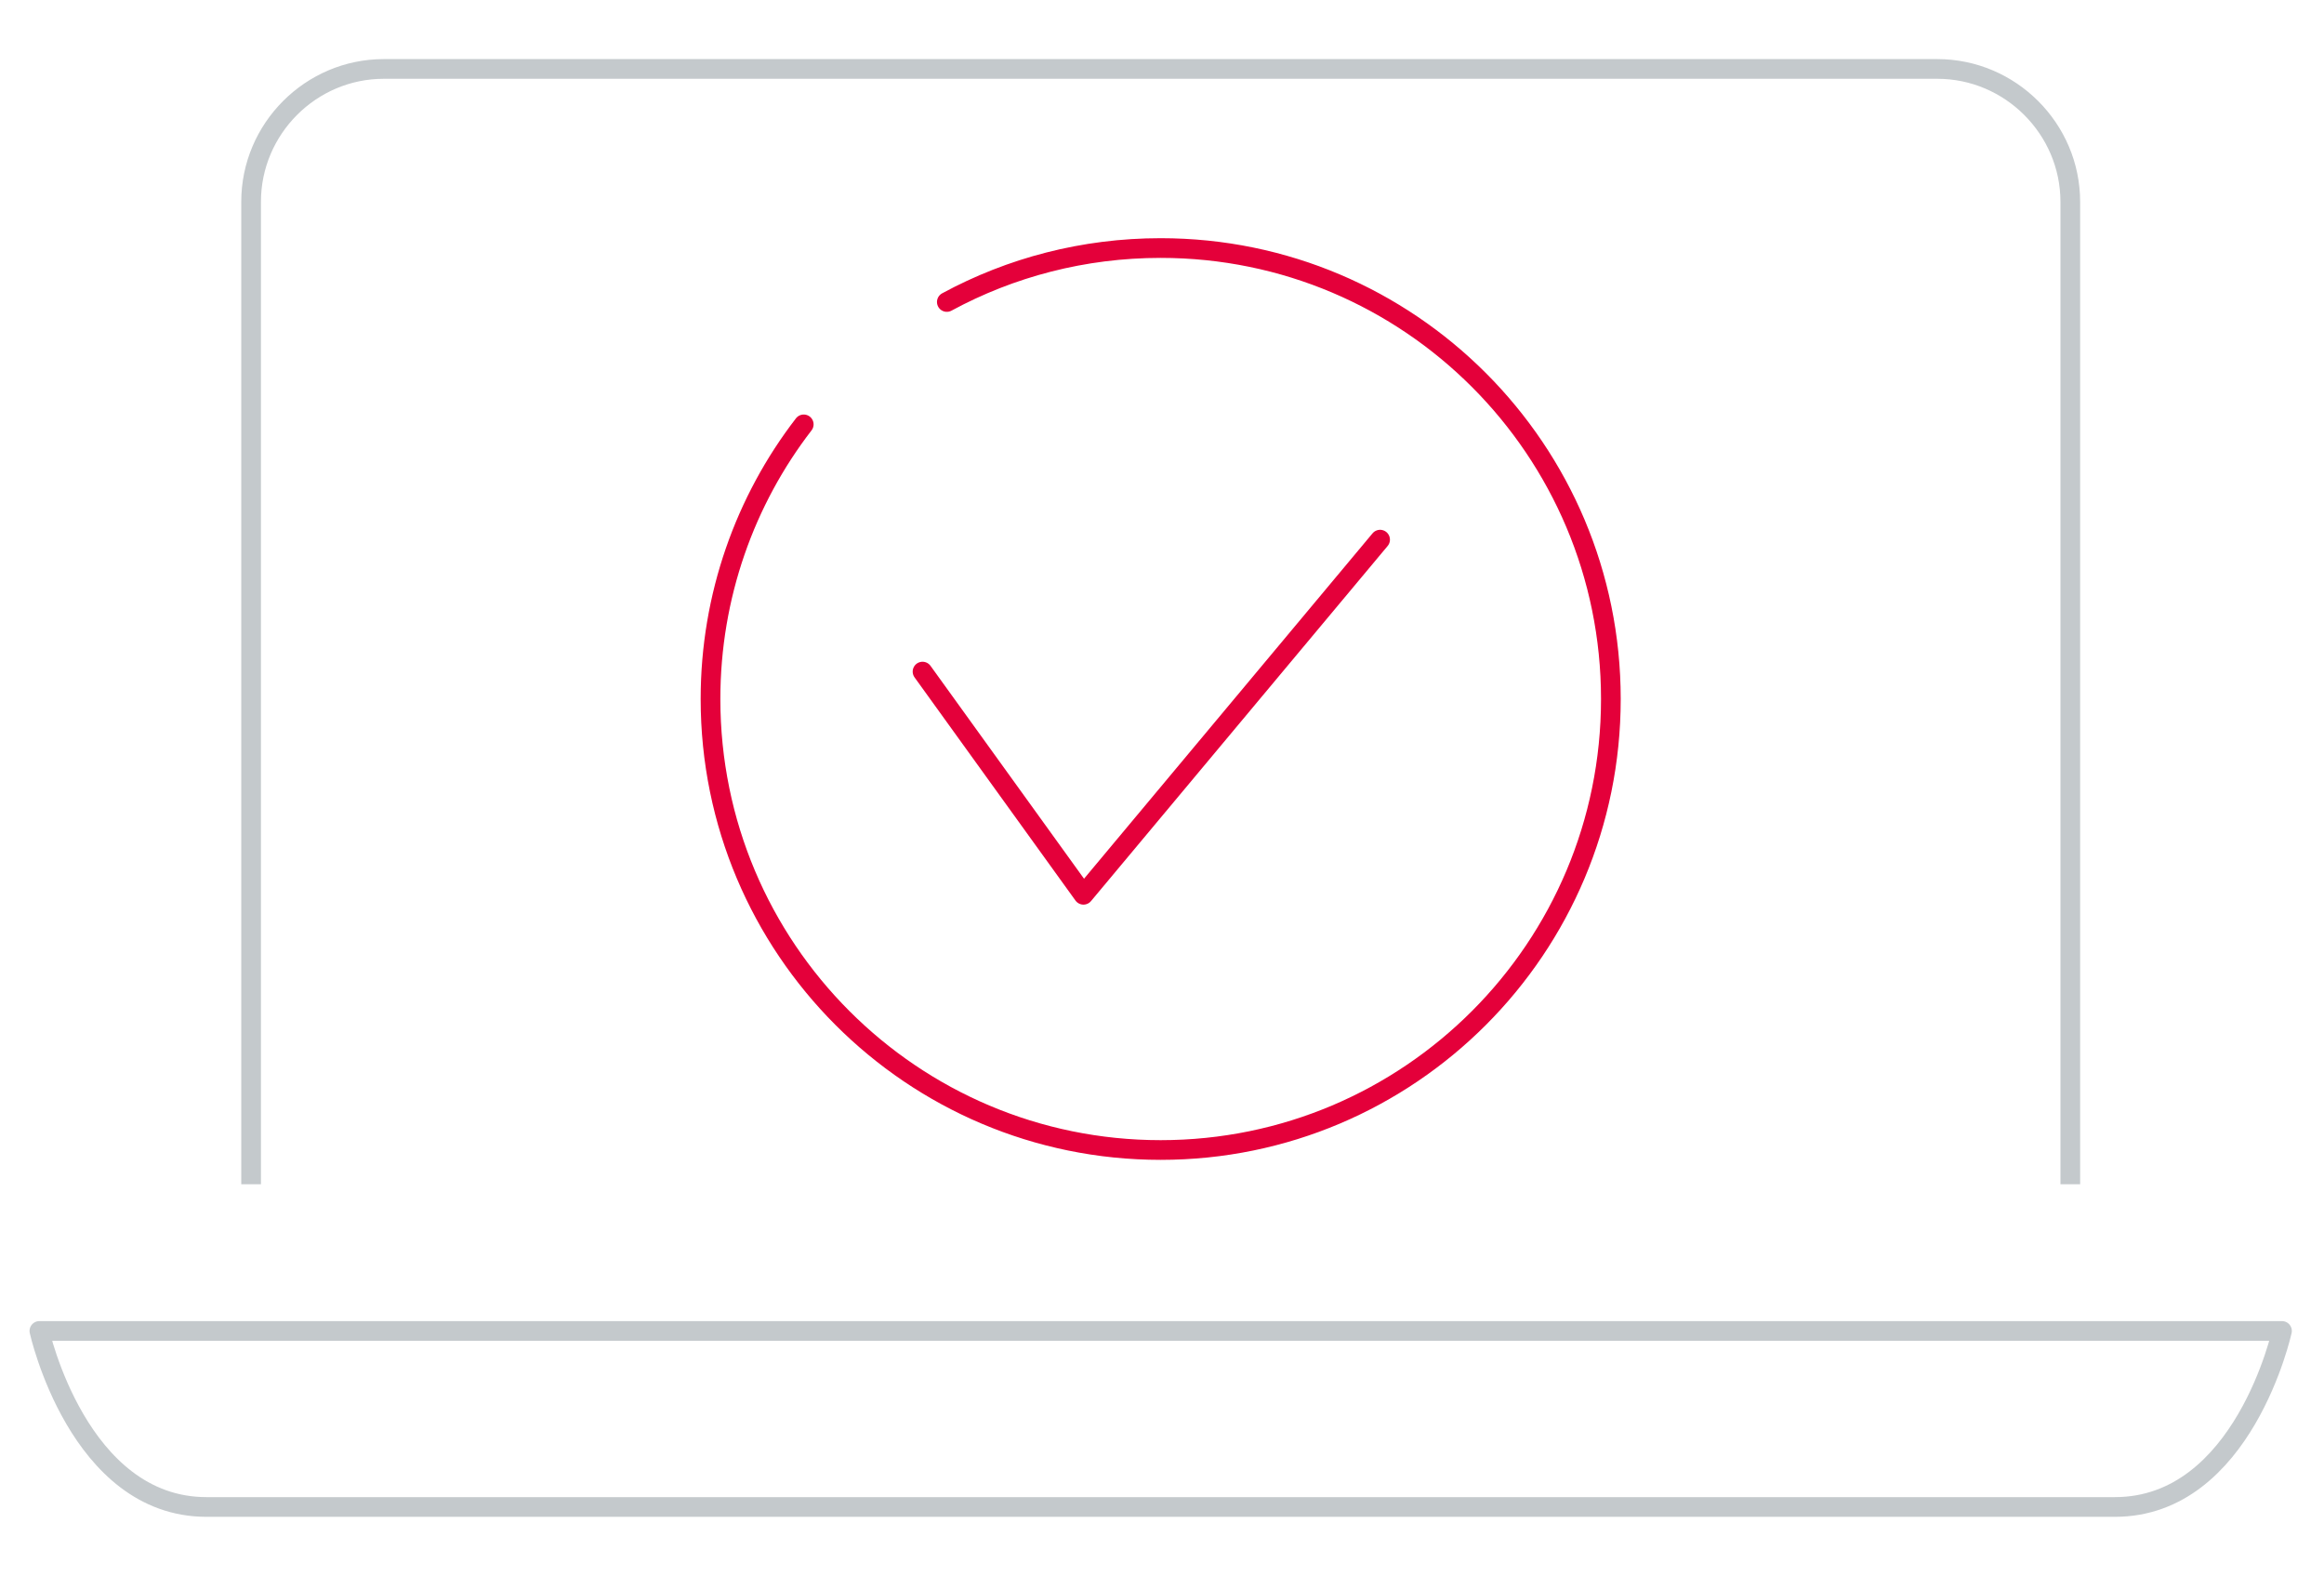 <?xml version="1.0" encoding="UTF-8"?>
<svg xmlns="http://www.w3.org/2000/svg" width="236" height="160" viewBox="0 0 236 160" fill="none">
  <rect width="236" height="160" fill="white"></rect>
  <path d="M93.682 68.186L110.024 90.844L140.147 54.79" stroke="#E4003A" stroke-width="2" stroke-linecap="round" stroke-linejoin="round"></path>
  <path d="M96.149 30.66C102.618 27.155 110.023 25.183 117.867 25.183C143.115 25.183 163.582 45.683 163.582 70.971C163.582 96.259 143.115 116.758 117.867 116.758C92.618 116.758 72.151 96.259 72.151 70.971C72.151 60.486 75.682 50.784 81.619 43.085" stroke="#E4003A" stroke-width="2" stroke-linecap="round" stroke-linejoin="round"></path>
  <path d="M25.499 120.232V20.489C25.499 13.072 31.561 7 38.967 7H196.737C204.143 7 210.236 13.072 210.236 20.489V120.232" stroke="#C4C9CC" stroke-width="2" stroke-linejoin="round"></path>
  <path d="M4 135.129C4 135.129 7.937 153 20.968 153H214.766C227.828 153 231.734 135.129 231.734 135.129H4Z" stroke="#C4C9CC" stroke-width="2" stroke-linejoin="round"></path>
</svg>
